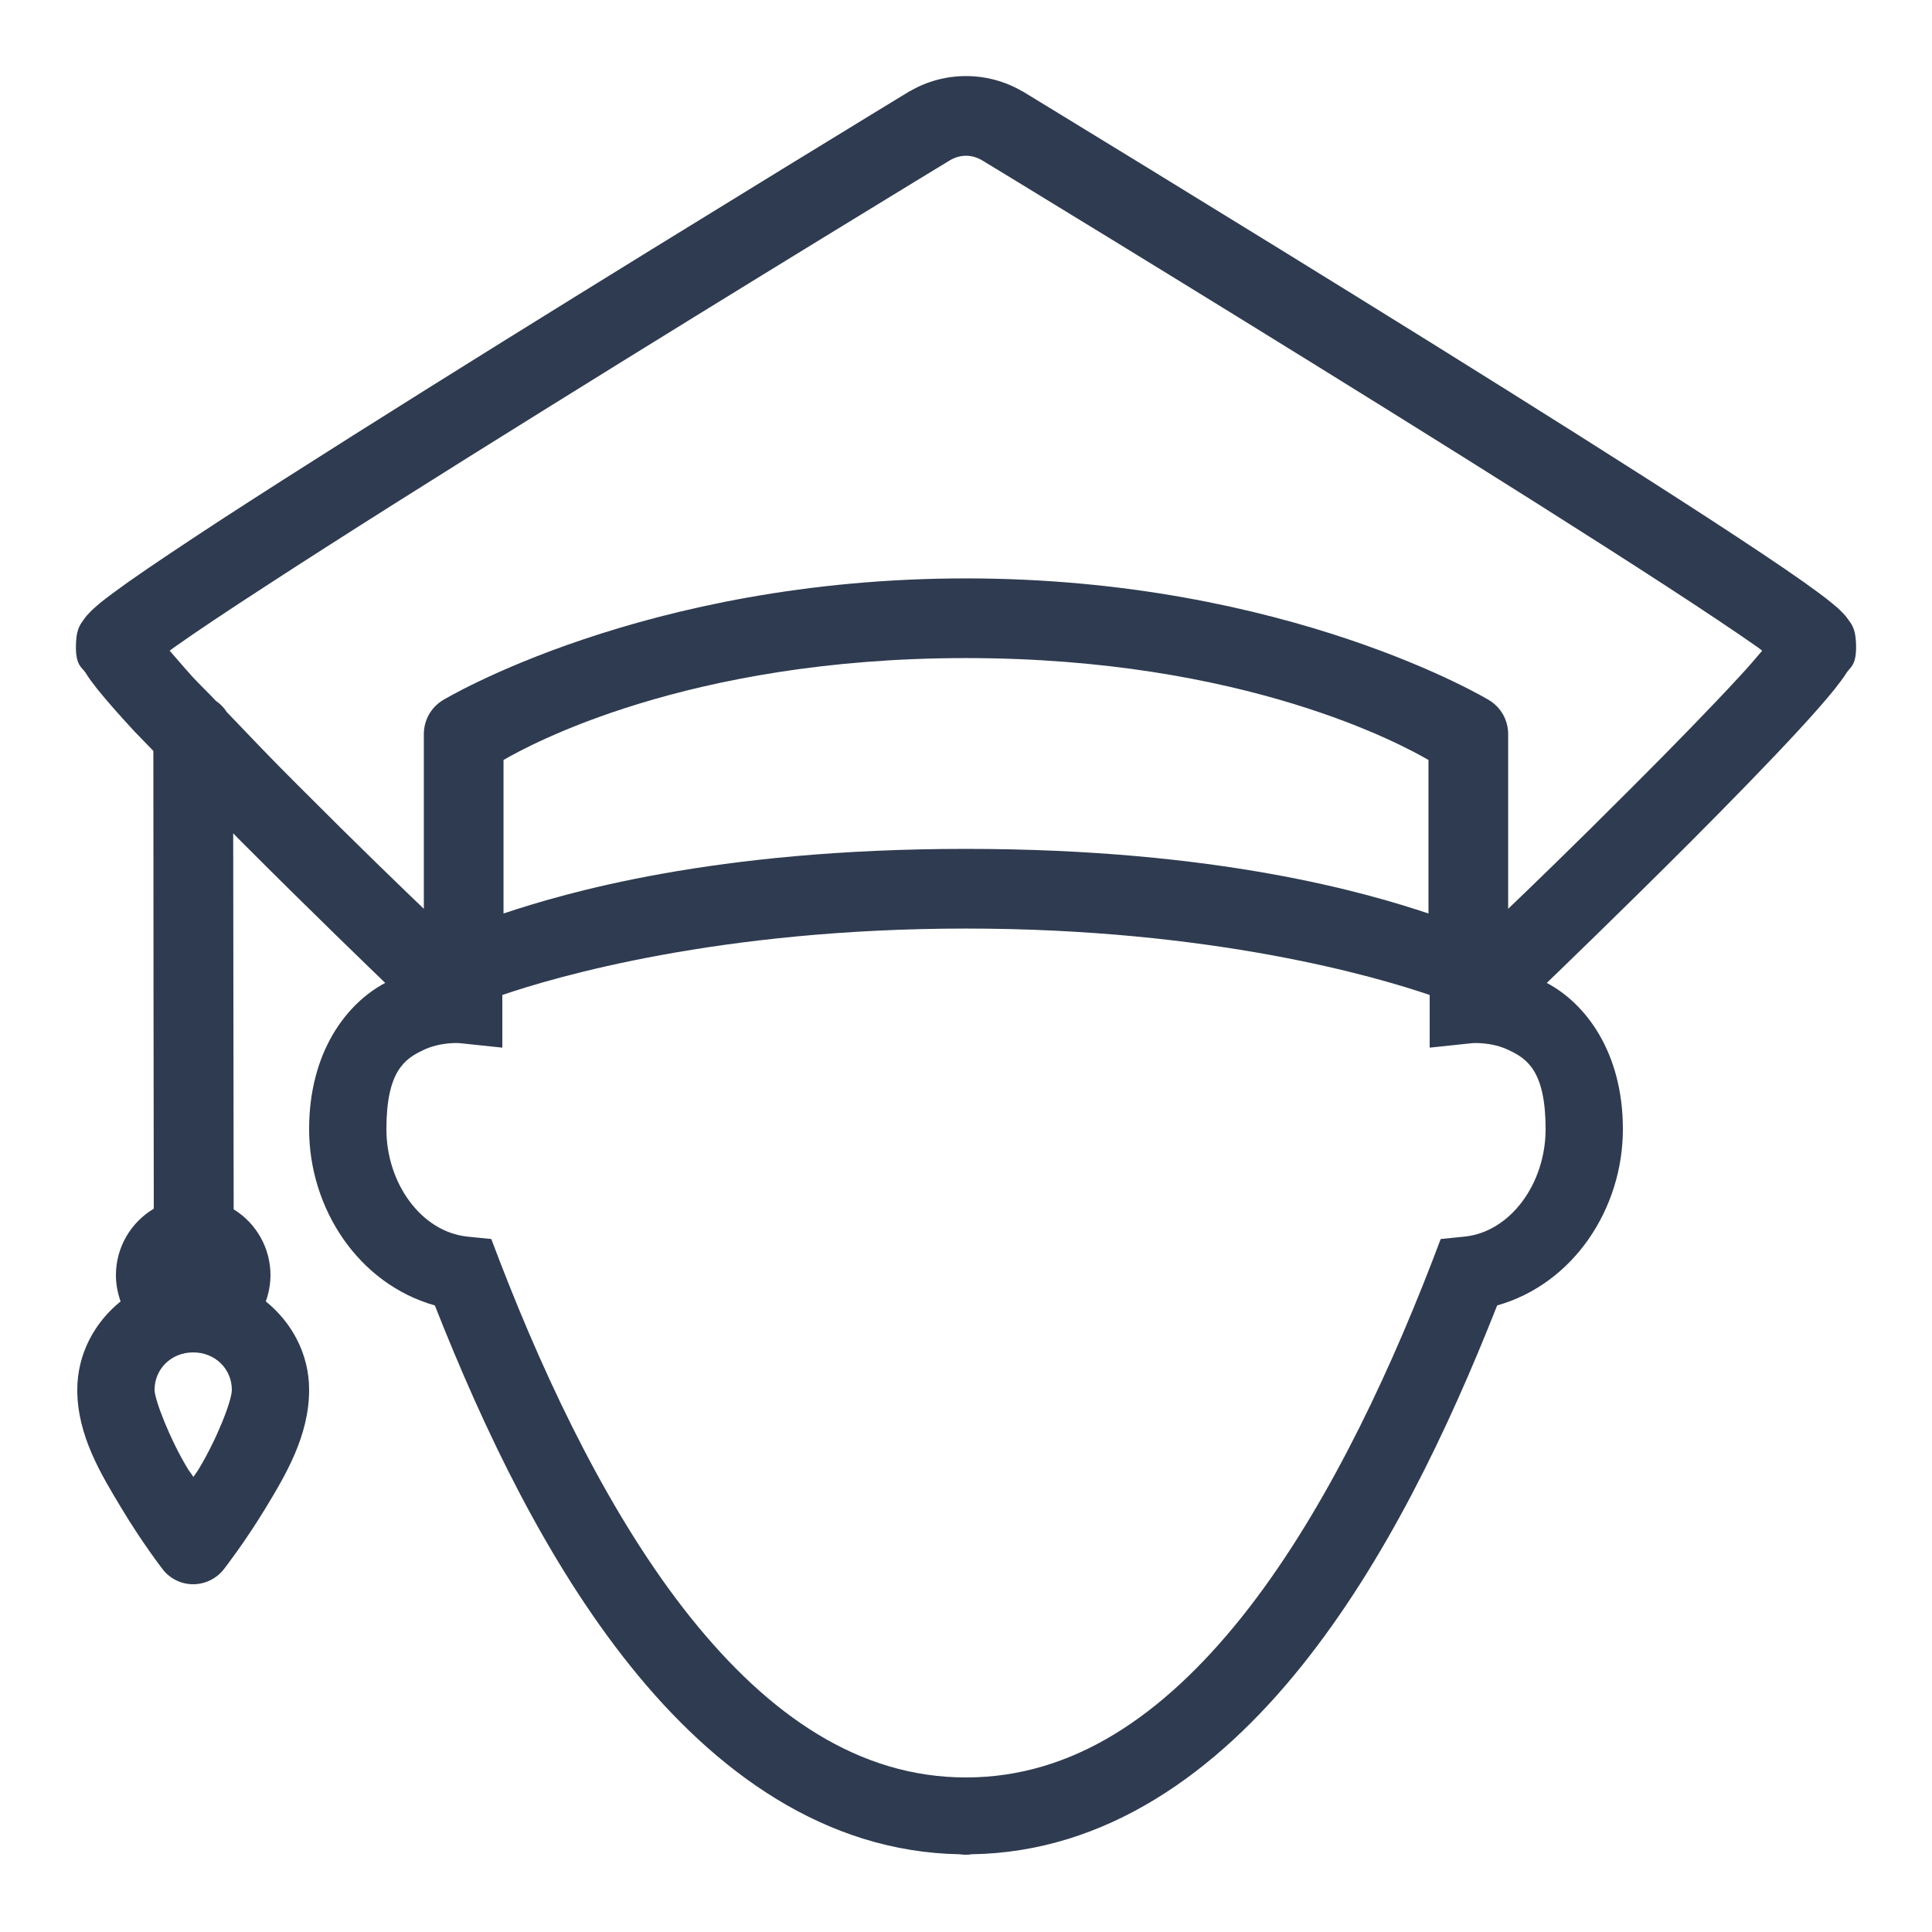 <svg fill="#2f3b50" xmlns="http://www.w3.org/2000/svg"  viewBox="0 0 50 50" width="50px" height="50px"><path d="M 25 1.969 C 24.5 1.969 23.996 2.098 23.551 2.359 C 23.543 2.359 23.539 2.363 23.531 2.367 C 23.531 2.367 18.27 5.57 13 8.848 C 10.367 10.488 7.734 12.145 5.742 13.438 C 4.75 14.086 3.918 14.641 3.32 15.062 C 3.02 15.277 2.777 15.453 2.586 15.609 C 2.492 15.688 2.41 15.758 2.32 15.852 C 2.273 15.898 2.227 15.949 2.164 16.039 C 2.105 16.129 1.988 16.242 1.969 16.602 C 1.934 17.227 2.117 17.258 2.211 17.406 C 2.301 17.555 2.406 17.688 2.527 17.844 C 2.773 18.148 3.094 18.512 3.477 18.926 C 3.613 19.07 3.816 19.273 3.969 19.434 C 3.969 22.75 3.977 29.68 3.98 31.281 C 3.375 31.641 3 32.293 3 33 C 3 33.23 3.043 33.461 3.121 33.68 C 2.445 34.227 2 35.043 2 35.969 C 2 37.148 2.613 38.152 3.145 39.035 C 3.676 39.922 4.207 40.609 4.207 40.609 C 4.395 40.855 4.688 41 4.996 41 C 5.305 41 5.598 40.859 5.789 40.617 C 5.789 40.617 6.32 39.938 6.855 39.059 C 7.391 38.176 8 37.16 8 35.969 C 8 35.043 7.555 34.227 6.879 33.68 C 6.957 33.461 7 33.23 7 33 C 7 32.305 6.637 31.66 6.047 31.297 C 6.047 30 6.039 25.398 6.035 21.566 C 6.113 21.645 6.176 21.715 6.258 21.793 C 8.113 23.652 9.691 25.168 9.969 25.438 C 8.965 25.969 8 27.23 8 29.223 C 8 31.273 9.27 33.223 11.254 33.785 C 12.531 37.023 14.156 40.422 16.309 43.109 C 18.52 45.871 21.363 47.926 24.832 47.988 C 24.887 47.996 24.938 48 24.992 48 C 24.992 48 24.996 48 24.996 48 C 25 48 25 48 25.004 48 C 25.008 48 25.012 48 25.016 48 C 25.055 48 25.098 47.996 25.141 47.988 C 28.621 47.938 31.473 45.879 33.691 43.109 C 35.844 40.422 37.469 37.023 38.746 33.785 C 40.73 33.223 42 31.273 42 29.223 C 42 27.23 41.035 25.969 40.031 25.438 C 40.309 25.168 41.887 23.652 43.746 21.793 C 44.75 20.785 45.758 19.754 46.523 18.926 C 46.906 18.512 47.227 18.148 47.473 17.844 C 47.594 17.688 47.699 17.555 47.793 17.406 C 47.883 17.258 48.066 17.227 48.031 16.602 C 48.012 16.238 47.895 16.125 47.832 16.035 C 47.773 15.949 47.727 15.898 47.68 15.852 C 47.59 15.758 47.508 15.688 47.41 15.609 C 47.223 15.453 46.98 15.277 46.68 15.062 C 46.082 14.641 45.25 14.086 44.254 13.438 C 42.266 12.145 39.633 10.488 37 8.848 C 31.73 5.57 26.469 2.367 26.469 2.367 C 26.461 2.363 26.457 2.359 26.449 2.359 C 26.004 2.098 25.5 1.969 25 1.969 Z M 25 4.031 C 25.141 4.031 25.281 4.07 25.41 4.145 C 25.43 4.156 30.66 7.336 35.906 10.602 C 38.535 12.238 41.164 13.895 43.129 15.172 C 44.113 15.812 44.93 16.359 45.488 16.75 C 45.543 16.789 45.559 16.805 45.605 16.84 C 45.43 17.047 45.262 17.246 45.004 17.523 C 44.273 18.316 43.281 19.332 42.281 20.332 C 40.66 21.957 39.586 22.988 39.031 23.52 L 39.031 19 C 39.031 18.641 38.848 18.309 38.539 18.121 C 38.539 18.121 33.34 14.969 25 14.969 C 16.66 14.969 11.461 18.121 11.461 18.121 C 11.152 18.309 10.969 18.641 10.969 19 L 10.969 23.52 C 10.414 22.988 9.34 21.957 7.719 20.332 C 7.039 19.656 6.461 19.047 5.867 18.426 C 5.797 18.312 5.699 18.215 5.59 18.141 C 5.406 17.945 5.152 17.699 4.992 17.527 C 4.738 17.246 4.57 17.043 4.391 16.84 C 4.441 16.801 4.457 16.789 4.512 16.75 C 5.07 16.355 5.887 15.809 6.871 15.172 C 8.836 13.891 11.465 12.238 14.094 10.602 C 19.34 7.336 24.57 4.156 24.59 4.145 C 24.719 4.07 24.859 4.031 25 4.031 Z M 25 17.031 C 32.242 17.031 36.332 19.301 36.969 19.668 L 36.969 23.641 C 35.395 23.117 31.539 21.969 25 21.969 C 18.461 21.969 14.605 23.117 13.031 23.641 L 13.031 19.668 C 13.668 19.301 17.758 17.031 25 17.031 Z M 25 24.031 C 31.391 24.031 35.637 25.285 37 25.75 L 37 27.113 L 38.109 26.996 C 38.109 26.996 38.602 26.957 39.062 27.184 C 39.527 27.406 40 27.73 40 29.223 C 40 30.625 39.094 31.883 37.898 32.004 L 37.285 32.066 L 37.066 32.641 C 35.809 35.898 34.16 39.32 32.129 41.859 C 30.098 44.395 27.77 46 25.004 46 C 25 46 25 46 24.996 46 C 22.23 46 19.902 44.395 17.871 41.859 C 15.84 39.32 14.191 35.898 12.934 32.641 L 12.715 32.066 L 12.102 32.004 C 10.906 31.883 10 30.625 10 29.223 C 10 27.73 10.473 27.406 10.938 27.184 C 11.398 26.957 11.891 26.996 11.891 26.996 L 13 27.113 L 13 25.75 C 14.363 25.285 18.609 24.031 25 24.031 Z M 5 35 C 5.574 35 6 35.434 6 35.969 C 6 36.254 5.609 37.25 5.145 38.016 C 5.074 38.133 5.074 38.117 5.004 38.223 C 4.934 38.109 4.93 38.125 4.855 38.004 C 4.387 37.23 4 36.215 4 35.969 C 4 35.434 4.426 35 5 35 Z"/></svg>